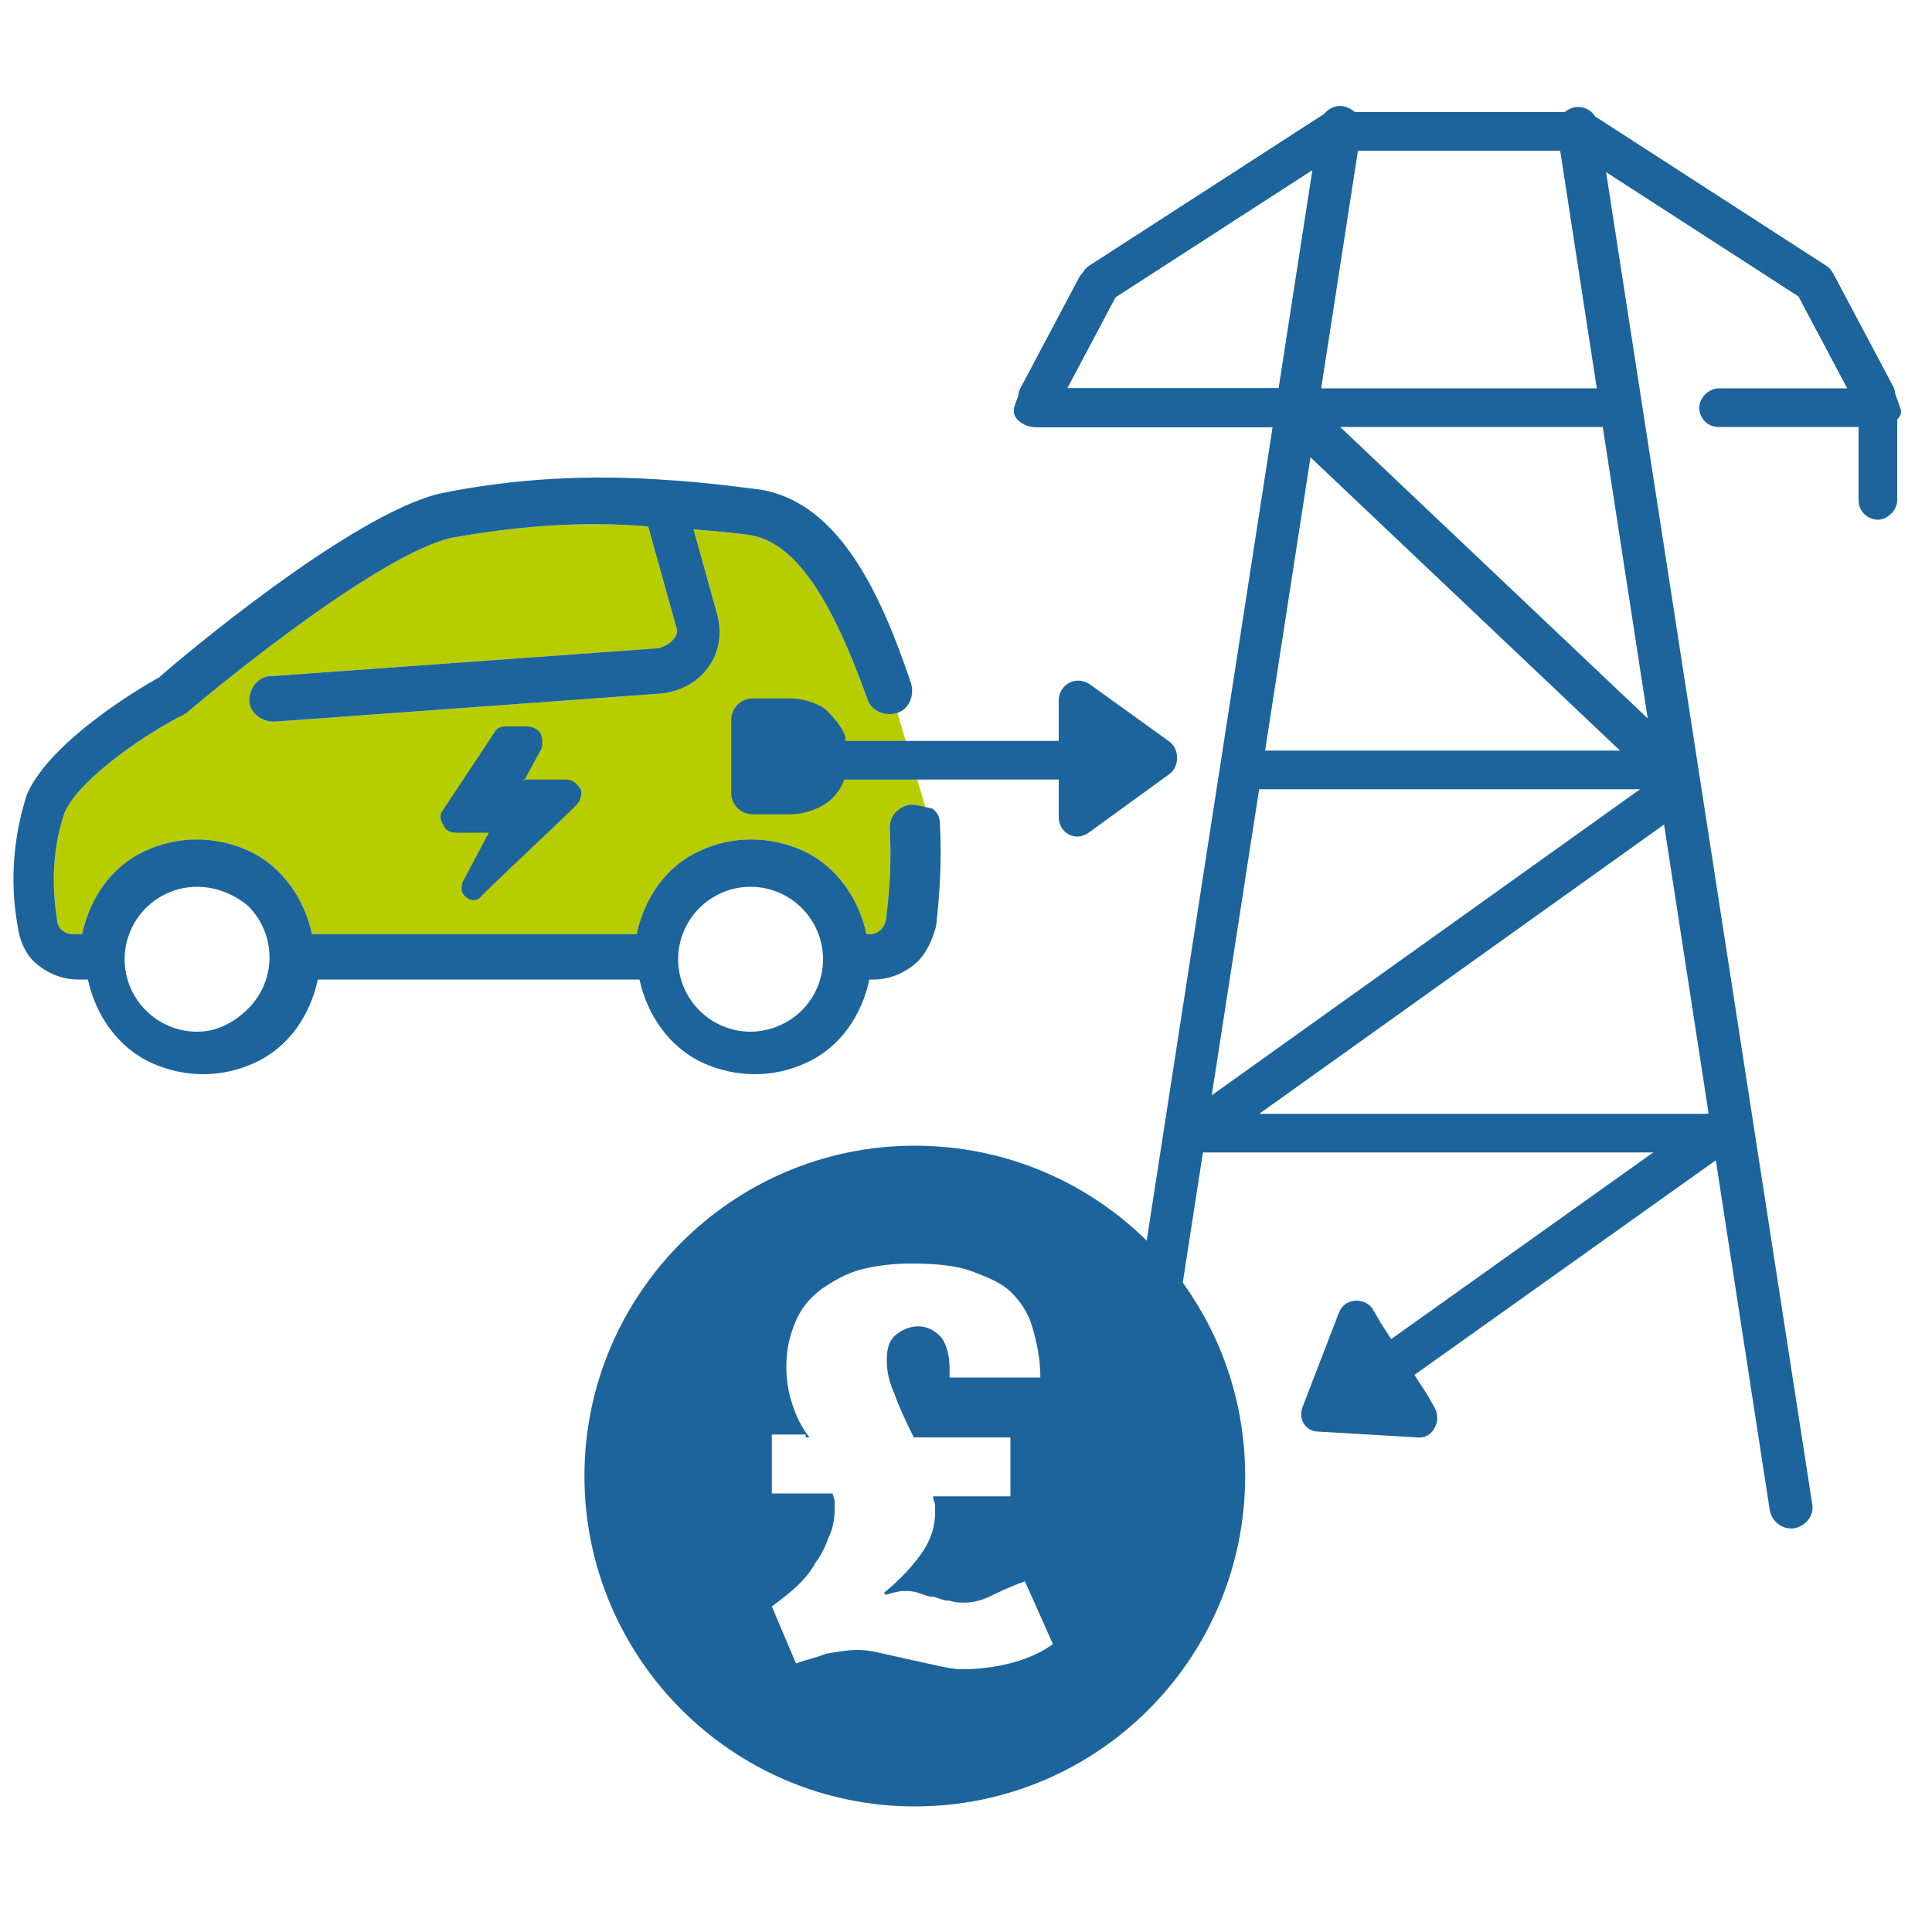 <?xml version="1.0" encoding="utf-8"?>
<!-- Generator: Adobe Illustrator 27.8.0, SVG Export Plug-In . SVG Version: 6.00 Build 0)  -->
<svg version="1.1" xmlns="http://www.w3.org/2000/svg" xmlns:xlink="http://www.w3.org/1999/xlink" x="0px" y="0px" width="200px"
	 height="200px" viewBox="0 0 200 200" style="enable-background:new 0 0 200 200;" xml:space="preserve">
<style type="text/css">
	.st0{display:none;}
	.st1{display:inline;}
	.st2{fill:#B8CD00;}
	.st3{fill:none;stroke:#005187;stroke-width:2.723;stroke-linecap:round;stroke-linejoin:round;stroke-miterlimit:10;}
	.st4{fill:#FFFFFF;}
	.st5{fill:none;}
	.st6{fill:#FFFFFF;stroke:#005187;stroke-width:2.723;stroke-linecap:round;stroke-linejoin:round;stroke-miterlimit:10;}
	.st7{fill:#FFFFFF;stroke:#005187;stroke-width:2.723;stroke-miterlimit:10;}
	.st8{fill:#B8CD00;stroke:#005187;stroke-width:2.723;stroke-linecap:round;stroke-linejoin:round;stroke-miterlimit:10;}
	.st9{fill:none;stroke:#005187;stroke-width:4.576;stroke-linecap:round;stroke-linejoin:round;stroke-miterlimit:10;}
	.st10{fill:#E3E7F2;}
	.st11{fill:none;stroke:#005B8F;stroke-width:6.514;stroke-linecap:round;stroke-miterlimit:10;}
	.st12{fill:none;stroke:#005B8F;stroke-width:6.514;stroke-linecap:round;stroke-miterlimit:10;stroke-dasharray:8.352,12.849;}
	.st13{fill-rule:evenodd;clip-rule:evenodd;fill:#B8CD00;}
	.st14{fill:none;stroke:#005187;stroke-width:2.709;stroke-linecap:round;stroke-linejoin:round;stroke-miterlimit:10;}
	.st15{fill:#005B8F;}
	.st16{fill:#1D649C;}
	.st17{fill-rule:evenodd;clip-rule:evenodd;fill:#1D649C;}
</style>
<g id="Layer_1" class="st0">
	<g class="st1">
		<g>
			<path class="st2" d="M186.2,106.9c0-18.3-10.4-28.1-26.2-28.1h-6.2c-5.2,0-5.7-1.2-7.6-3.4c-6.9-7.6-18-25.3-41.1-25.3H75.6
				c-28.6,0-51.8,23.2-51.8,51.8v6.1c0,7,5.7,12.7,12.7,12.7h140c5.3,0,9.6-2.6,9.6-7.9"/>
			<line class="st3" x1="176.9" y1="139.9" x2="36" y2="139.9"/>
			<line class="st3" x1="29.4" y1="139.9" x2="13.9" y2="139.9"/>
			<line class="st3" x1="188.7" y1="139.9" x2="183.5" y2="139.9"/>
			<path class="st3" d="M186.2,106.9c0-18.3-10.4-28.1-26.2-28.1h-6.2c-5.2,0-5.7-1.2-7.6-3.4c-6.9-7.6-18-25.3-41.1-25.3H75.6
				c-28.6,0-51.8,23.2-51.8,51.8v6.1c0,7,5.7,12.7,12.7,12.7h140c5.3,0,9.6-2.6,9.6-7.9"/>
			<path class="st4" d="M54.2,139.4c-10.7,0-19.4-8.7-19.4-19.4s8.7-19.4,19.4-19.4s19.4,8.7,19.4,19.4"/>
			<path class="st4" d="M73.6,120c0,10.7-8.7,19.4-19.4,19.4"/>
			<path class="st3" d="M54.2,139.4c-10.7,0-19.4-8.7-19.4-19.4s8.7-19.4,19.4-19.4s19.4,8.7,19.4,19.4S64.9,139.4,54.2,139.4"/>
			<path class="st4" d="M156.9,139.4c-10.7,0-19.4-8.7-19.4-19.4s8.7-19.4,19.4-19.4s19.4,8.7,19.4,19.4"/>
			<path class="st4" d="M176.3,120c0,10.7-8.7,19.4-19.4,19.4"/>
			<path class="st3" d="M156.9,139.4c-10.7,0-19.4-8.7-19.4-19.4s8.7-19.4,19.4-19.4s19.4,8.7,19.4,19.4S167.6,139.4,156.9,139.4"/>
			<line class="st5" x1="86.7" y1="85.4" x2="86.7" y2="120"/>
			<line class="st3" x1="86.7" y1="85.4" x2="86.7" y2="120"/>
			<line class="st5" x1="92.4" y1="83.1" x2="101.2" y2="83.1"/>
			<line class="st3" x1="92.4" y1="83.1" x2="101.2" y2="83.1"/>
			<polyline class="st3" points="23.8,104 30.7,104 30.7,95 25,95 			"/>
			<path class="st3" d="M181.7,90.8h-2.6c-2.2,0-3.7,2-3.2,4.1l1.6,6.1c0.4,1.7,2,2.9,3.7,2.9"/>
			<path class="st6" d="M38.9,77.2h98.6c-5.1-12.3-20.7-23-34.8-22.2H73.6C61.3,55,43,66.1,38.9,77.2z"/>
			<line class="st3" x1="86.7" y1="55.6" x2="86.7" y2="71.1"/>
			<path class="st7" d="M51.2,89.2c0,3.4-2.7,6.1-6.1,6.1c-3.4,0-6.1-2.7-6.1-6.1s2.7-6.1,6.1-6.1C48.4,83.1,51.2,85.8,51.2,89.2z"
				/>
			<path class="st3" d="M45,89.2L45,89.2c-18,0-32.5-14.6-32.5-32.6S27.1,24.1,45,24.1h75.5"/>
			<g>
				<path class="st8" d="M147.5,38.2h-15.4c-5.9,0-10.7-4.8-10.7-10.7v-5.1c0-5.9,4.8-10.7,10.7-10.7h15.4V38.2z"/>
			</g>
			<line class="st9" x1="148.3" y1="17.6" x2="163.7" y2="17.6"/>
			<line class="st9" x1="148.3" y1="32.7" x2="163.7" y2="32.7"/>
			<path class="st2" d="M58.1,114.5c0.8,1.1,1.3,2.5,1.3,4c0,3.7-3,6.8-6.8,6.8c-1.5,0-2.9-0.5-4-1.3c1.2,1.7,3.2,2.8,5.4,2.8
				c3.7,0,6.8-3,6.8-6.8C60.9,117.8,59.8,115.8,58.1,114.5z"/>
			<path class="st2" d="M160.9,114.5c0.8,1.1,1.3,2.5,1.3,4c0,3.7-3,6.8-6.8,6.8c-1.5,0-2.9-0.5-4-1.3c1.2,1.7,3.2,2.8,5.4,2.8
				c3.7,0,6.8-3,6.8-6.8C163.7,117.8,162.6,115.8,160.9,114.5z"/>
			<path class="st3" d="M63.8,120c0,5.3-4.3,9.6-9.6,9.6s-9.6-4.3-9.6-9.6s4.3-9.6,9.6-9.6C59.5,110.4,63.8,114.7,63.8,120z"/>
			<path class="st3" d="M166.5,120c0,5.3-4.3,9.6-9.6,9.6s-9.6-4.3-9.6-9.6s4.3-9.6,9.6-9.6C162.2,110.4,166.5,114.7,166.5,120z"/>
		</g>
		<g>
			<rect x="70.3" y="169.2" class="st2" width="61.8" height="16.1"/>
			<path class="st10" d="M140.9,169.2h46.2c4.3,0,7.8,3.5,7.8,7.8v0.5c0,4.3-3.5,7.8-7.8,7.8h-46.2"/>
			<path class="st2" d="M62.9,185.3H16.6c-4.3,0-7.8-3.5-7.8-7.8V177c0-4.3,3.5-7.8,7.8-7.8h46.2"/>
		</g>
	</g>
</g>
<g id="Layer_2" class="st0">
	<g class="st1">
		<g>
			<g>
				<g>
					<line class="st11" x1="168" y1="24.9" x2="168" y2="29"/>
					<path class="st12" d="M168,42v143.6c0,3.4-2.8,6.5-6.5,6.5h-125c-3.4,0-6.5-2.8-6.5-6.5v-150"/>
					<line class="st11" x1="30.2" y1="29" x2="30.2" y2="24.9"/>
				</g>
			</g>
			<g>
				<path class="st13" d="M100.5,139.6L100.5,139.6c-5.6,0-11,0-16.6,0l-7.8-3.7l-5.4-18.3l-0.6-29.3l-4.7-18.1
					c0.9,9.9,1.7,19,1.9,28L63,97.2c-0.2-6.5-0.6-13.6-1.3-22l-10.1,3.9c0-0.2,0-0.6-0.2-0.9l9.7-3.9v-0.4l-9.7,3.9
					c-0.4-4.5,3.4-9.5,10.3-11v-8.4l5.4-1.3l4.7,22.8c0.6,2.6,0.9,1.9,2.8,1.5c6.3-1.9,16.4-3,26.1-2.8c9.7-0.2,19.8,0.9,26.1,2.8
					c1.7,0.6,2.2,1.1,2.8-1.5l5-22.8l5.2,1.3v8.4c6.9,1.5,11,6.5,10.3,11l-9.7-3.9v0.4l9.7,3.9c0,0.2-0.2,0.4-0.2,0.9l-10.1-3.9
					c-0.6,8.4-1.1,15.5-1.3,22l-4.3,1.1c0.2-9.1,1.1-18.1,1.9-28l-4.7,18.1l-0.6,29.3l-5.4,18.3l-7.8,3.7
					C111.5,139.6,106.1,139.6,100.5,139.6L100.5,139.6z"/>
				<path class="st13" d="M100.9,51.7h-0.4h-0.4l0,0c-12.7-0.2-25.7,1.3-33.4,4.7l-5.2,1.3c0-3.4-1.3-10.8-1.3-11.2
					c0-28,3.9-28.5,6.3-35.8l11.2-3.7l-1.1,3.9l-9.3,2.8L65.2,23l2.8-7.8l8.2-1.7v34.3h0.6V12.7l1.5-6l10.8-1.5c0.9,0,6.7,0,11.2,0
					l0,0c4.5,0,10.6,0,11.2,0l10.8,1.5l1.5,6v35.1h0.6V13.5l8.2,1.7l2.8,7.8l-2.2-9.3l-9.3-2.8l-1.1-3.9l11.2,3.7
					c2.4,7.5,6.3,7.8,6.3,35.8c0,0.2-1.1,7.8-1.1,11.2l-5.2-1.3C126.6,53,113.7,51.5,100.9,51.7L100.9,51.7z"/>
				<rect x="76.4" y="154.1" class="st13" width="0.6" height="18.1"/>
				<path class="st13" d="M102.4,174.1c14.9,0,30.2-1.7,33-5.2l-0.6-0.9c-5,3.2-5.6,3-11.2,3.9l0.6-0.9c2.2-0.6,4.3-1.1,6.5-1.5
					l3.7-2.8l1.1,1.7l4.1-8c-1.1-20-0.9-42.5-1.9-63.2l-4.3,1.1c-0.2,6.9,0,13.8,0.9,20.7l-2.4,12.7l-2.2-13.4l-5,17
					c2.6,8.8,2.2,12.3,0.6,12.5l-9.3,1.3l-14.7,0.4l0.2,6.9h-3.4l0.2-6.9l-14.7-0.4l-9.3-1.3c-1.5-0.2-1.7-3.7,0.6-12.5l-5.2-17
					l-2.2,13.4l-2.4-12.7c0.9-6.9,1.1-13.8,0.9-20.7l-4.3-1.1c-1.1,20.9-0.9,43.1-1.9,63.2l4.1,8l1.1-1.7l3.7,2.8l6.3,1.5v-16.8h0.4
					v17.2l0.4,0.6c-5.6-1.1-6.3-0.6-11.2-3.9l-0.6,0.9c3,3.4,18.1,5.2,33,5.2V173h4.1v1.1H102.4z"/>
				<rect x="124.2" y="154.1" class="st13" width="0.6" height="18.1"/>
			</g>
			<rect x="70.8" y="117.9" class="st13" width="59.3" height="41.6"/>
			<path class="st14" d="M138,97.6c1.1,20.9,0.9,43.1,1.9,63.2l-4.1,8l-0.2,0.2c-2.8,3.4-18.1,5.2-33,5.2v-1.3h-4.1v1.3
				c-14.9,0-30-1.7-33-5.2l-0.2-0.2l-4.1-8c1.1-20,0.9-42.5,1.9-63.2v-0.6c-0.2-6.5-0.6-13.6-1.3-22l-10.1,3.9c0-0.2,0-0.6-0.2-0.9
				v-0.4c-0.4-4.5,3.4-9.5,10.3-11v-8.4v-0.6c0-3.4-1.3-10.8-1.3-11.2c0-28,3.9-28.5,6.3-35.8l11.2-3.7l0.6-0.2l10.8-1.5
				c0.9,0,6.7,0,11.2,0l0,0c4.5,0,10.6,0,11.2,0l10.8,1.5l0.6,0.2l11.2,3.7c2.4,7.5,6.3,7.8,6.3,35.8c0,0.2-1.1,7.8-1.1,11.2v0.6
				v8.4c6.9,1.5,11,6.5,10.3,11V78c0,0.2-0.2,0.4-0.2,0.9L139.7,75c-0.6,8.4-1.1,15.5-1.3,22"/>
		</g>
		<g>
			<path class="st15" d="M94.5,138.1c0-3.9,0.4-7.1,1.5-9.3c0.9-2.4,2.6-4.5,5.2-6.9c2.6-2.2,4.3-4.1,5-5.6c0.9-1.5,1.3-2.8,1.3-4.5
				c0-4.7-2.2-7.1-6.5-7.1c-2.2,0-3.7,0.6-5,1.9c-1.3,1.3-1.9,3-1.9,5.2H82c0-5.4,1.7-9.5,5.2-12.5c3.4-3,8-4.5,13.8-4.5
				c5.8,0,10.6,1.5,13.8,4.3c3.2,2.8,5,6.9,5,12.1c0,2.4-0.4,4.5-1.5,6.7c-1.1,2.2-3,4.5-5.6,7.1l-3.4,3.2c-2.2,1.9-3.4,4.5-3.7,7.1
				l-0.2,2.6H94.5V138.1z M93.2,150.8c0-1.9,0.6-3.4,1.9-4.5c1.3-1.1,2.8-1.7,5-1.7c2.2,0,3.7,0.6,5,1.7c1.3,1.3,1.9,2.8,1.9,4.5
				c0,1.9-0.6,3.4-1.9,4.5c-1.3,1.3-2.8,1.7-5,1.7c-2.2,0-3.7-0.6-5-1.7C93.8,154.3,93.2,152.8,93.2,150.8z"/>
		</g>
	</g>
</g>
<g id="Layer_3" class="st0">
	<g class="st1">
		<path class="st16" d="M51.1,67L51.1,67c-2.1-2.7-5.3-4.6-9.2-5C26.8,60.3,18,81,15.1,87.9c-5.7,13.8-7.4,24.1-5,31.1l8,21
			l-11.7-0.2l8.8,17.2h15.1l0,0c2.9,0,5.3-1.3,6.9-3.6c1.5-2.3,1.9-5.2,1-7.8l-6.5-17l25.2-3.6v30.2h17v-39.9c0-2.5-1.1-4.8-2.9-6.5
			c-1.9-1.5-4.4-2.3-6.7-1.9l-28.1,4c0.2-1.5,1-5.5,4-12.6c2.5-6.1,4.4-9,5.3-10.3c0.6-1.1,1.5-2.3,2.5-3.2L60,99.1
			c1.1,1.5,3.1,2.5,5,2.5l30.9-0.8l0.4-9.6L68.4,88L51.1,67z"/>
		<path class="st16" d="M98.4,66.8l-13.2-6.5c0.8-6.7-2.5-13.2-8.8-16.4c-8-4-17.8-0.8-21.8,7.3c-4,8-0.8,17.8,7.3,21.8
			c6.3,3.1,13.6,1.7,18.5-2.9C88.7,72.4,96.1,71.4,98.4,66.8L98.4,66.8z"/>
		<path class="st2" d="M130.9,68.8c-2.3,0.6-3.8,2.7-3.8,5v3.8l0,0h-1.1c-2.7,0-5,2.3-5,5v5.3c0,8,5.3,14.9,12.6,17l0,0
			c4.6,8.8,13.9,14.5,24.4,14.5l0,0c18.3,0,33.2-14.5,33.4-32.1c0-10.1-3.8-19.7-11.3-27.1c-7.6-7.6-18-11.8-29-11.8l0,0
			c-27.1,0-49.3,21.4-49.5,47.6c-0.2,15.3,5.7,29.6,16.6,40.5c11.5,11.5,26.9,17.8,43.4,17.8l0,0c1.9,0,3.8-1.1,4.6-2.9
			c1.3-3.4-1.1-6.7-4.6-6.7c0,0,0,0-0.2,0c-13.9,0-26.9-5.3-36.5-14.9c-9-9-13.9-20.8-13.9-33.6c0.2-21,18-38,39.7-38l0,0
			c8.4,0,16.2,3.2,22.2,9c5.3,5.5,8.4,12.6,8.4,20.2c-0.2,12.4-10.7,22.3-23.7,22.3l0,0c-5,0-9.7-2.1-13-5.3l0,0
			c6.5-2.7,11.1-9,11.1-16.6v-5.3c0-2.7-2.3-5-5-5h-1.1l0,0v-3.8c0-2.3-1.5-4.4-3.8-5c-3.2-0.8-5.9,1.7-5.9,4.8v4.2l0,0h-3.8l0,0
			v-4.2C137,70.3,134.1,68,130.9,68.8z M146.8,87.3v0.6c0,4.8-4.2,8.8-9.4,8c-4-0.6-6.9-4.4-6.9-8.4l0,0l0,0L146.8,87.3L146.8,87.3z
			"/>
	</g>
</g>
<g id="Layer_4" class="st0">
	<g class="st1">
		<g>
			<path class="st16" d="M166,32H31.8c-4,0-7.1,3.1-7.1,7.1v21.3c4.4-2.2,9.3-4,14.2-5.1v-9.1h120v77.7h-42.7
				c-0.7,4.9-1.6,9.5-3.3,14.2H166c4,0,7.1-3.1,7.1-7.1v-21.3h14.2c4,0,7.1-3.1,7.1-7.1V67.4c0-4-3.1-7.1-7.1-7.1h-14.2V39.1
				C173.1,35.1,170,32,166,32z"/>
			<rect x="123.7" y="60.1" class="st2" width="21.3" height="49.4"/>
			<path class="st16" d="M3.6,116.6C3.6,143.9,25.8,166,53,166s49.4-22.1,49.4-49.4S80.3,67.2,53,67.2C25.8,67.2,3.6,89.4,3.6,116.6
				z"/>
		</g>
		<g>
			<path class="st4" d="M84.5,102.2c-8-8.2-19.3-12.8-31-12.8s-22.8,4.7-31,12.8c-1.8,1.8-1.8,4.9,0,6.9c1.8,1.8,4.9,1.8,6.9,0
				c6.4-6.4,15.1-10,24.4-10c9.1,0,17.9,3.8,24.1,10c1.8,1.8,4.9,1.8,6.9,0l0,0C86.5,107.1,86.5,104,84.5,102.2z"/>
			<path class="st4" d="M53.7,107.3c-6.9,0-13.3,2.7-18.2,7.5c-1.8,1.8-1.8,4.9,0,6.9c1.8,1.8,4.9,1.8,6.9,0
				c3.1-3.1,7.1-4.7,11.3-4.7s8.4,1.8,11.3,4.7c1.8,1.8,4.9,1.8,6.9,0c1.8-1.8,1.8-4.9,0-6.9C66.8,110.2,60.6,107.3,53.7,107.3z"/>
			<circle class="st4" cx="53.7" cy="133" r="7.5"/>
		</g>
	</g>
</g>
<g id="Layer_5">
	<g>
		<g>
			<path class="st16" d="M60.5,152.8c0,18.8,15.3,34.2,34.2,34.2s34.2-15.3,34.2-34.2s-15.3-34.2-34.2-34.2S60.5,134,60.5,152.8z
				 M83.8,148.8c-0.8-1-1.4-2.2-1.8-3.5c-0.4-1.2-0.6-2.5-0.6-3.9c0-1.8,0.4-3.3,1-4.7c0.6-1.4,1.6-2.5,2.7-3.3
				c1.2-0.8,2.5-1.6,4.1-2c1.6-0.4,3.3-0.6,5.1-0.6c2.5,0,4.7,0.2,6.3,0.8c1.6,0.6,3.1,1.2,4.1,2.2s1.8,2.2,2.2,3.7
				c0.4,1.4,0.8,3.1,0.8,5.1h-9.4v-1c0-1.4-0.4-2.7-1-3.3c-0.6-0.6-1.4-1-2.2-1c-1,0-1.8,0.4-2.5,1c-0.6,0.6-0.8,1.4-0.8,2.5
				s0.2,2.2,0.8,3.5c0.4,1.2,1.2,2.9,2,4.5h10v6.1h-8c0,0.4,0.2,0.6,0.2,1c0,0.2,0,0.6,0,0.8c0,1.2-0.4,2.7-1.4,4.1
				c-1,1.4-2.2,2.7-3.9,4.1l0.2,0.2c0.6-0.2,1.4-0.4,1.8-0.4c0.6,0,1,0,1.6,0.2c0.6,0.2,1,0.4,1.6,0.4c0.6,0.2,1,0.4,1.6,0.4
				c0.6,0.2,1,0.2,1.6,0.2c0.8,0,1.6-0.2,2.5-0.6c0.8-0.4,2-1,3.7-1.6l2.9,6.5c-1.4,1-2.9,1.6-4.5,2c-1.6,0.4-3.3,0.6-4.9,0.6
				c-0.8,0-1.8-0.2-2.7-0.4s-1.8-0.4-2.7-0.6s-1.8-0.4-2.7-0.6c-0.8-0.2-1.8-0.4-2.7-0.4c-1,0-2.2,0.2-3.3,0.4c-1,0.4-2,0.6-3.1,1
				l-2.5-5.9c0.8-0.6,1.6-1.2,2.5-2c0.8-0.8,1.4-1.4,2-2.5c0.6-0.8,1-1.6,1.4-2.7c0.4-0.8,0.6-1.8,0.6-2.9c0-0.2,0-0.6,0-0.8
				s-0.2-0.6-0.2-0.8h-6.3v-6.1h3.5V148.8z"/>
			<g>
				<path class="st2" d="M68.5,49.8L68.5,49.8 M95.9,83.9c-0.4-0.4-1-0.6-1.6-0.6s-1.2,0.4-1.6,0.8c-0.4,0.4-0.6,1-0.6,1.6
					c0.2,3.3,0,6.5-0.4,9.6c-0.2,0.8-0.8,1.4-1.6,1.4h-0.4c-0.8-3.7-3.1-7-6.5-8.6c-3.5-1.6-7.4-1.6-10.8,0
					c-3.5,1.6-5.7,4.9-6.5,8.6H32.3c-0.8-3.7-3.1-7-6.5-8.6c-3.5-1.6-7.4-1.6-10.8,0c-3.5,1.6-5.7,4.9-6.5,8.6h-1
					c-0.8,0-1.6-0.6-1.6-1.6c-0.6-3.7-0.4-7.6,0.8-11c1.6-3.7,9.2-8.6,12.1-10c0.2,0,0.2-0.2,0.4-0.2c5.3-4.5,20.2-16.4,27.4-18.2
					c6.7-1.2,13.5-1.8,20.5-1.2l2.9,10.4c0.2,0.6,0,1-0.4,1.4s-0.8,0.6-1.4,0.8L28,70c-1.2,0-2.2,1.2-2.2,2.5c0,1.2,1.2,2.2,2.5,2.2
					h0.2l39.9-2.9c1.8-0.2,3.7-1,4.9-2.7c1.2-1.6,1.4-3.5,1-5.3l-2.5-9c2.5,0.2,4.5,0.4,5.9,0.6c4.5,0.8,8.2,6.1,12.1,17
					c0.4,1.2,1.8,1.8,3.1,1.4"/>
				<g>
					<path class="st17" d="M54.2,80.9l1.8-3.3c0.2-0.4,0.2-1,0-1.6c-0.2-0.4-0.8-0.8-1.4-0.8h-2.2c-0.6,0-1,0.2-1.2,0.6l-5.3,8
						c-0.4,0.4-0.4,1,0,1.6c0.2,0.6,0.8,0.8,1.4,0.8h3.3l-2.7,5.1c-0.2,0.6-0.2,1.2,0.4,1.6c0.4,0.4,1.2,0.4,1.6-0.2
						c2.5-2.5,7.6-7.2,9.8-9.4c0.4-0.4,0.6-1.2,0.4-1.6c-0.2-0.4-0.8-1-1.4-1h-4.5V80.9z"/>
					<path class="st16" d="M109.6,74.1v-1.6c0-1.6,1.8-2.7,3.3-1.6l8.2,5.9c1,0.8,1,2.5,0,3.3l-8.4,6.1c-1.4,1-3.1,0-3.1-1.6v-1.6"
						/>
					<path class="st16" d="M87.5,76.2c-0.4-1-1.2-2-2.2-2.9c-1-0.6-2.2-1-3.5-1h-3.9c-1.2,0-2.2,1-2.2,2.2v7.6l0,0
						c0,1.2,1,2.2,2.2,2.2h3.9c1.2,0,2.5-0.4,3.5-1c1-0.6,1.8-1.6,2.2-2.9"/>
					<path class="st16" d="M77.7,106.8c-2,0-3.9-0.8-5.3-2.2c-1.4-1.4-2.2-3.3-2.2-5.3s0.8-3.9,2.2-5.3c1.4-1.4,3.3-2.2,5.3-2.2
						c2,0,3.9,0.8,5.3,2.2c1.4,1.4,2.2,3.3,2.2,5.3s-0.8,3.9-2.2,5.3C81.6,106,79.6,106.8,77.7,106.8z M20.4,106.8
						c-2,0-3.9-0.8-5.3-2.2c-1.4-1.4-2.2-3.3-2.2-5.3s0.8-3.9,2.2-5.3c1.4-1.4,3.3-2.2,5.3-2.2s3.9,0.8,5.3,2
						c1.4,1.4,2.2,3.3,2.2,5.3l0,0l0,0c0,2-0.8,3.9-2.2,5.3C24.1,106,22.3,106.8,20.4,106.8z M94.3,83.3c-0.6,0-1.2,0.4-1.6,0.8
						c-0.4,0.4-0.6,1-0.6,1.6c0.2,3.3,0,6.5-0.4,9.6c-0.2,0.8-0.8,1.4-1.6,1.4h-0.4c-0.8-3.7-3.1-7-6.5-8.6c-3.5-1.6-7.4-1.6-10.8,0
						c-3.5,1.6-5.7,4.9-6.5,8.6H32.3c-0.8-3.7-3.1-7-6.5-8.6c-3.5-1.6-7.4-1.6-10.8,0c-3.5,1.6-5.7,4.9-6.5,8.6h-1
						c-0.8,0-1.6-0.6-1.6-1.6c-0.6-3.7-0.4-7.6,0.8-11c1.6-3.7,9.2-8.6,12.1-10c0.2,0,0.2-0.2,0.4-0.2c5.3-4.5,20.2-16.4,27.4-18.2
						c6.7-1.2,13.5-1.8,20.5-1.2l2.9,10.4c0.2,0.6,0,1-0.4,1.4s-0.8,0.6-1.4,0.8L28,70c-1.2,0-2.2,1.2-2.2,2.5
						c0,1.2,1.2,2.2,2.5,2.2h0.2l39.9-2.9c1.8-0.2,3.7-1,4.9-2.7c1.2-1.6,1.4-3.5,1-5.3l-2.5-9c2.5,0.2,4.5,0.4,5.9,0.6
						c4.5,0.8,8.2,6.1,12.1,17c0.4,1.2,1.8,1.8,3.1,1.4c1.2-0.4,1.8-1.8,1.4-3.1c-3.1-9.2-7.4-18.6-15.5-20c-3.1-0.4-6.3-0.8-9.6-1
						l0,0l0,0c-8-0.6-16-0.2-23.7,1.4c-9.2,2.2-27,17.2-29,19c-1.8,1-11.2,6.5-13.7,12.1c-1.4,4.3-1.8,9-1,13.5
						c0.2,1.6,0.8,3.1,2,4.1c1.2,1,2.7,1.6,4.3,1.6h1c0.8,3.7,3.1,7,6.5,8.6c3.5,1.6,7.4,1.6,10.8,0c3.5-1.6,5.7-4.9,6.5-8.6h33.3
						c0.8,3.7,3.1,7,6.5,8.6c3.5,1.6,7.4,1.6,10.8,0c3.5-1.6,5.7-4.9,6.5-8.6h0.4c1.6,0,3.1-0.6,4.3-1.6c1.2-1,1.8-2.5,2.2-3.9
						c0.4-3.5,0.6-7,0.4-10.6c0-0.6-0.2-1.2-0.8-1.6C95.5,83.5,94.9,83.3,94.3,83.3z"/>
				</g>
			</g>
		</g>
		<g>
			<g>
				<g>
					<path class="st17" d="M135.8,44.2h30.5c1.2,0,2-1,2-2c0-1-1-2-2-2h-30.5c-1.2,0-2,1-2,2C133.8,43.2,134.6,44.2,135.8,44.2z"/>
					<path class="st17" d="M82.8,80.7h30.5c1.2,0,2-1,2-2c0-1-1-2-2-2H82.8c-1.2,0-2,1-2,2C80.8,79.6,81.6,80.7,82.8,80.7z"/>
					<path class="st17" d="M109.4,42.2l6.1-11.5c0.6-1,0.2-2.2-0.8-2.9c-1-0.6-2.2-0.2-2.9,0.8l-6.1,11.5c-0.6,1-0.2,2.2,0.8,2.9
						C107.6,43.6,109,43.2,109.4,42.2z"/>
					<path class="st17" d="M107.2,44.2h26.2c1.2,0,2-1,2-2c0-1-1-2-2-2H107c-1.2,0-1.2-0.4-2,2C104.7,43.2,105.9,44.2,107.2,44.2z"
						/>
					<path class="st17" d="M115.1,31l24.3-15.7c1-0.6,1.2-2,0.6-2.9s-2-1.2-2.9-0.6l-24.3,15.7c-1,0.6-1.2,2-0.6,2.9
						C112.9,31.4,114.1,31.6,115.1,31z"/>
					<path class="st17" d="M109.4,42.2l6.1-11.5c0.6-1,0.2-2.2-0.8-2.9c-1-0.6-2.2-0.2-2.9,0.8l-6.1,11.5c-0.6,1-0.2,2.2,0.8,2.9
						C107.6,43.6,109,43.2,109.4,42.2z"/>
					<path class="st17" d="M107.2,44.2h26.2c1.2,0,2-1,2-2c0-1-1-2-2-2H107c-1.2,0-1.2-0.4-2,2C104.7,43.2,105.9,44.2,107.2,44.2z"
						/>
					<path class="st17" d="M115.1,31l24.3-15.7c1-0.6,1.2-2,0.6-2.9s-2-1.2-2.9-0.6l-24.3,15.7c-1,0.6-1.2,2-0.6,2.9
						C112.9,31.4,114.1,31.6,115.1,31z"/>
					<path class="st17" d="M109.4,42.2l6.1-11.5c0.6-1,0.2-2.2-0.8-2.9c-1-0.6-2.2-0.2-2.9,0.8l-6.1,11.5c-0.6,1-0.2,2.2,0.8,2.9
						C107.6,43.6,109,43.2,109.4,42.2z"/>
					<path class="st17" d="M107.2,44.2h26.2c1.2,0,2-1,2-2c0-1-1-2-2-2H107c-1.2,0-1.2-0.4-2,2C104.7,43.2,105.9,44.2,107.2,44.2z"
						/>
					<path class="st17" d="M115.1,31l24.3-15.7c1-0.6,1.2-2,0.6-2.9s-2-1.2-2.9-0.6l-24.3,15.7c-1,0.6-1.2,2-0.6,2.9
						C112.9,31.4,114.1,31.6,115.1,31z"/>
					<path class="st17" d="M133.3,45.1l38.2,36.2c0.8,0.8,2.2,0.6,3.1-0.2s0.6-2.2-0.2-3.1l-38.2-36.2c-0.8-0.8-2.2-0.6-3.1,0.2
						C132.3,42.8,132.3,44.2,133.3,45.1z"/>
					<path class="st17" d="M125.6,118.7l48.7-34.8c1-0.6,1.2-2,0.4-3.1c-0.6-1-2-1.2-3.1-0.4l-48.7,34.8c-1,0.6-1.2,2-0.4,3.1
						C123.3,119.1,124.5,119.3,125.6,118.7z"/>
					<path class="st17" d="M145.2,143.2l34.4-24.5c1-0.6,1.2-2,0.4-3.1c-0.6-1-2-1.2-3.1-0.4l-34.4,24.5c-1,0.6-1.2,2-0.4,3.1
						C143,143.6,144.2,143.8,145.2,143.2z"/>
					<path class="st17" d="M138.7,15.6h24.5c1.2,0,2-1,2-2s-1-2-2-2h-24.5c-1.2,0-2,1-2,2S137.4,15.6,138.7,15.6z"/>
					<path class="st17" d="M192.4,42v9.8c0,1.2,1,2,2,2s2-1,2-2V42c0-1.2-1-2-2-2S192.4,41,192.4,42z"/>
					<path class="st17" d="M129,81.7h43.4c1.2,0,2-1,2-2c0-1-1-2-2-2H129c-1.2,0-2,1-2,2C127,80.7,127.8,81.7,129,81.7z"/>
					<path class="st17" d="M124.1,119.3h54c1.2,0,2-1,2-2c0-1-1-2-2-2h-54c-1.2,0-2,1-2,2C122.1,118.3,122.9,119.3,124.1,119.3z"/>
					<path class="st17" d="M118.8,156.3l22.1-142.8c0.2-1.2-0.6-2.2-1.8-2.5c-1.2-0.2-2.2,0.6-2.5,1.8l-22.1,142.8
						c-0.2,1.2,0.6,2.2,1.8,2.5C117.6,158.4,118.6,157.5,118.8,156.3z"/>
					<path class="st17" d="M183.2,156.3L161.2,13.6c-0.2-1.2,0.6-2.2,1.8-2.5c1.2-0.2,2.2,0.6,2.5,1.8l22.1,142.8
						c0.2,1.2-0.6,2.2-1.8,2.5C184.5,158.4,183.4,157.5,183.2,156.3z"/>
				</g>
				<path class="st16" d="M147.7,144.3l0.8,1.4c0.8,1.4-0.2,3.3-1.8,3.1l-10.2-0.6c-1.4,0-2.2-1.4-1.6-2.7l3.7-9.6
					c0.6-1.6,2.7-1.6,3.5-0.4l0.8,1.4"/>
			</g>
			<path class="st17" d="M192.2,42l-6.1-11.5c-0.6-1-0.2-2.2,0.8-2.9c1-0.6,2.2-0.2,2.9,0.8l6.1,11.5c0.6,1,0.2,2.2-0.8,2.9
				C194.1,43.4,192.9,43,192.2,42z"/>
			<path class="st17" d="M186.7,31l-24.3-15.7c-1-0.6-1.2-2-0.6-2.9c0.6-1,2-1.2,2.9-0.6L189,27.5c1,0.6,1.2,2,0.6,2.9
				C189,31.4,187.7,31.6,186.7,31z"/>
			<path class="st17" d="M192.2,42l-6.1-11.5c-0.6-1-0.2-2.2,0.8-2.9c1-0.6,2.2-0.2,2.9,0.8l6.1,11.5c0.6,1,0.2,2.2-0.8,2.9
				C194.1,43.4,192.9,43,192.2,42z"/>
			<path class="st17" d="M186.7,31l-24.3-15.7c-1-0.6-1.2-2-0.6-2.9c0.6-1,2-1.2,2.9-0.6L189,27.5c1,0.6,1.2,2,0.6,2.9
				C189,31.4,187.7,31.6,186.7,31z"/>
			<path class="st17" d="M192.2,42l-6.1-11.5c-0.6-1-0.2-2.2,0.8-2.9c1-0.6,2.2-0.2,2.9,0.8l6.1,11.5c0.6,1,0.2,2.2-0.8,2.9
				C194.1,43.4,192.9,43,192.2,42z"/>
			<path class="st17" d="M194.5,44.2h-16.6c-1.2,0-2-1-2-2c0-1,1-2,2-2h16.8c1.2,0,1.2-0.4,2,2C197.2,43.2,195.7,44.2,194.5,44.2z"
				/>
			<path class="st17" d="M186.7,31l-24.3-15.7c-1-0.6-1.2-2-0.6-2.9c0.6-1,2-1.2,2.9-0.6L189,27.5c1,0.6,1.2,2,0.6,2.9
				C189,31.4,187.7,31.6,186.7,31z"/>
		</g>
	</g>
</g>
</svg>
